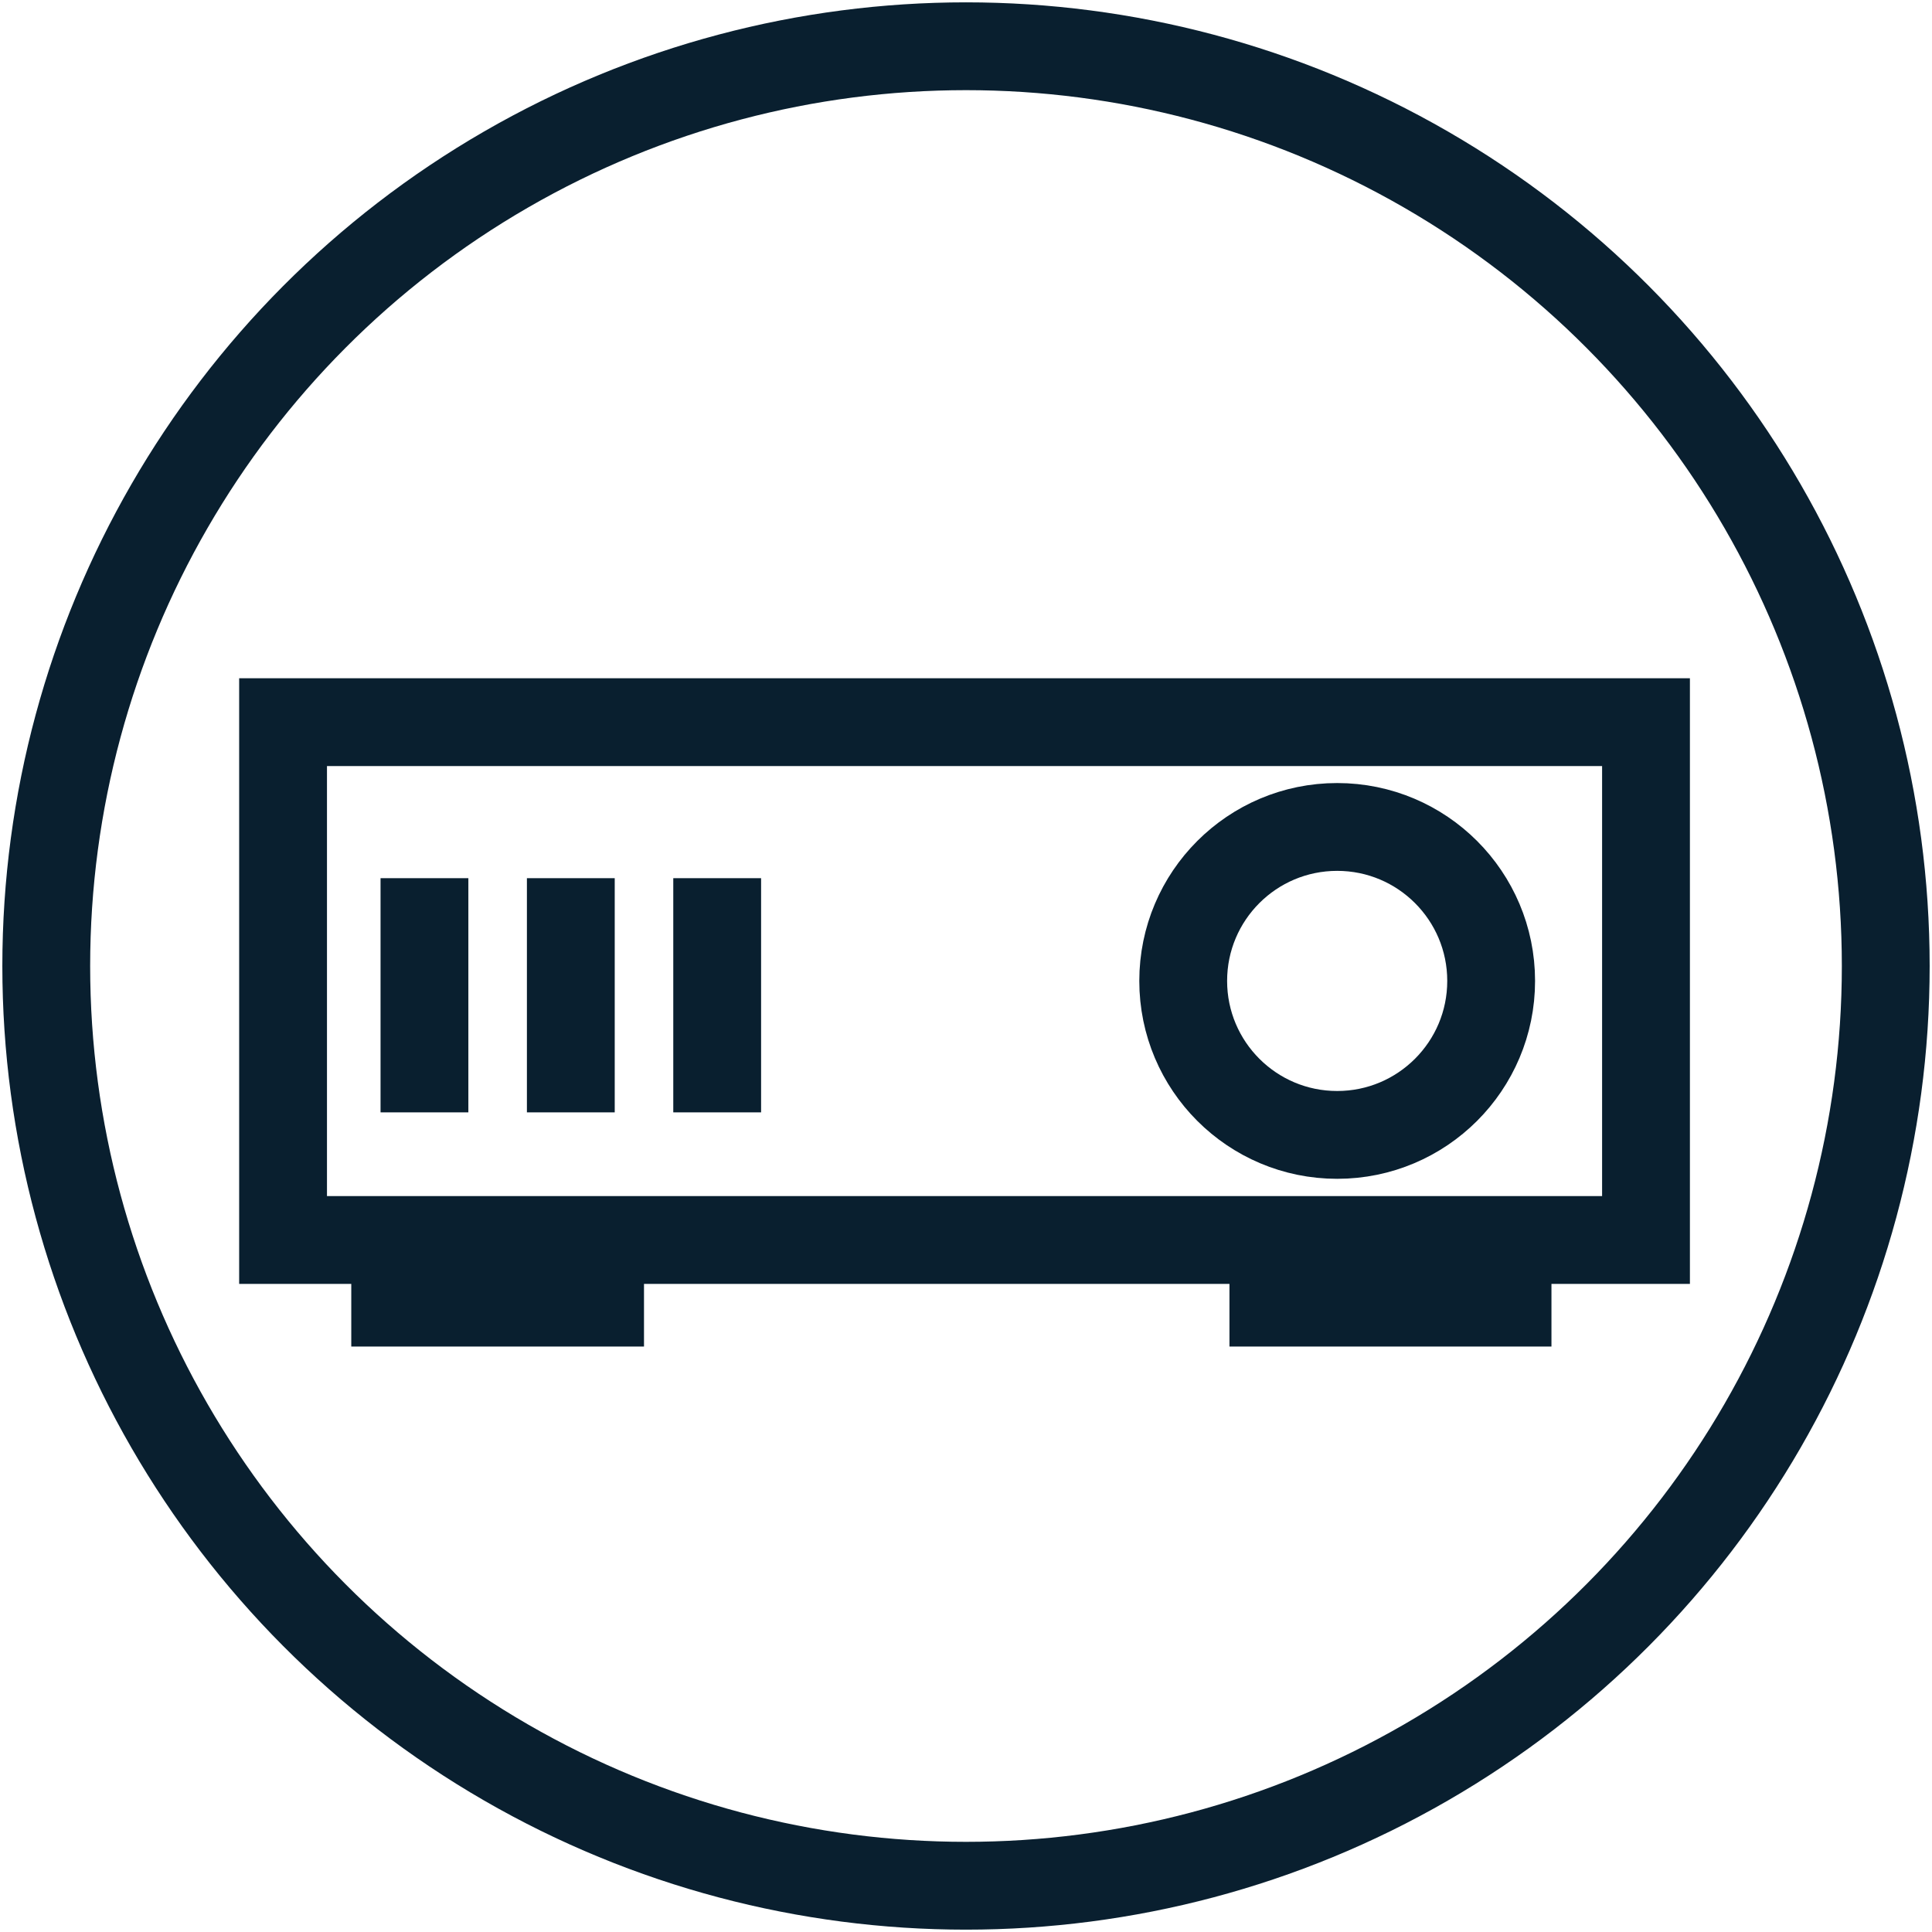 <svg id="Layer_1" data-name="Layer 1" xmlns="http://www.w3.org/2000/svg" viewBox="0 0 66 66"><circle cx="33" cy="33" r="31.42" fill="none" stroke="#091f2f" stroke-miterlimit="10" stroke-width="3"/><rect x="9.67" y="24.67" width="46.56" height="17.69" fill="none" stroke="#091f2f" stroke-miterlimit="10" stroke-width="3"/><circle cx="45.68" cy="33.51" r="5.26" fill="none" stroke="#091f2f" stroke-miterlimit="10" stroke-width="3"/><line x1="12" y1="44.5" x2="22" y2="44.5" fill="none" stroke="#091f2f" stroke-miterlimit="10" stroke-width="3"/><line x1="42" y1="44.5" x2="53" y2="44.5" fill="none" stroke="#091f2f" stroke-miterlimit="10" stroke-width="3"/><line x1="14.5" y1="38" x2="14.5" y2="30" fill="none" stroke="#091f2f" stroke-miterlimit="10" stroke-width="3"/><line x1="19.5" y1="38" x2="19.5" y2="30" fill="none" stroke="#091f2f" stroke-miterlimit="10" stroke-width="3"/><line x1="24.5" y1="38" x2="24.5" y2="30" fill="none" stroke="#091f2f" stroke-miterlimit="10" stroke-width="3"/></svg>